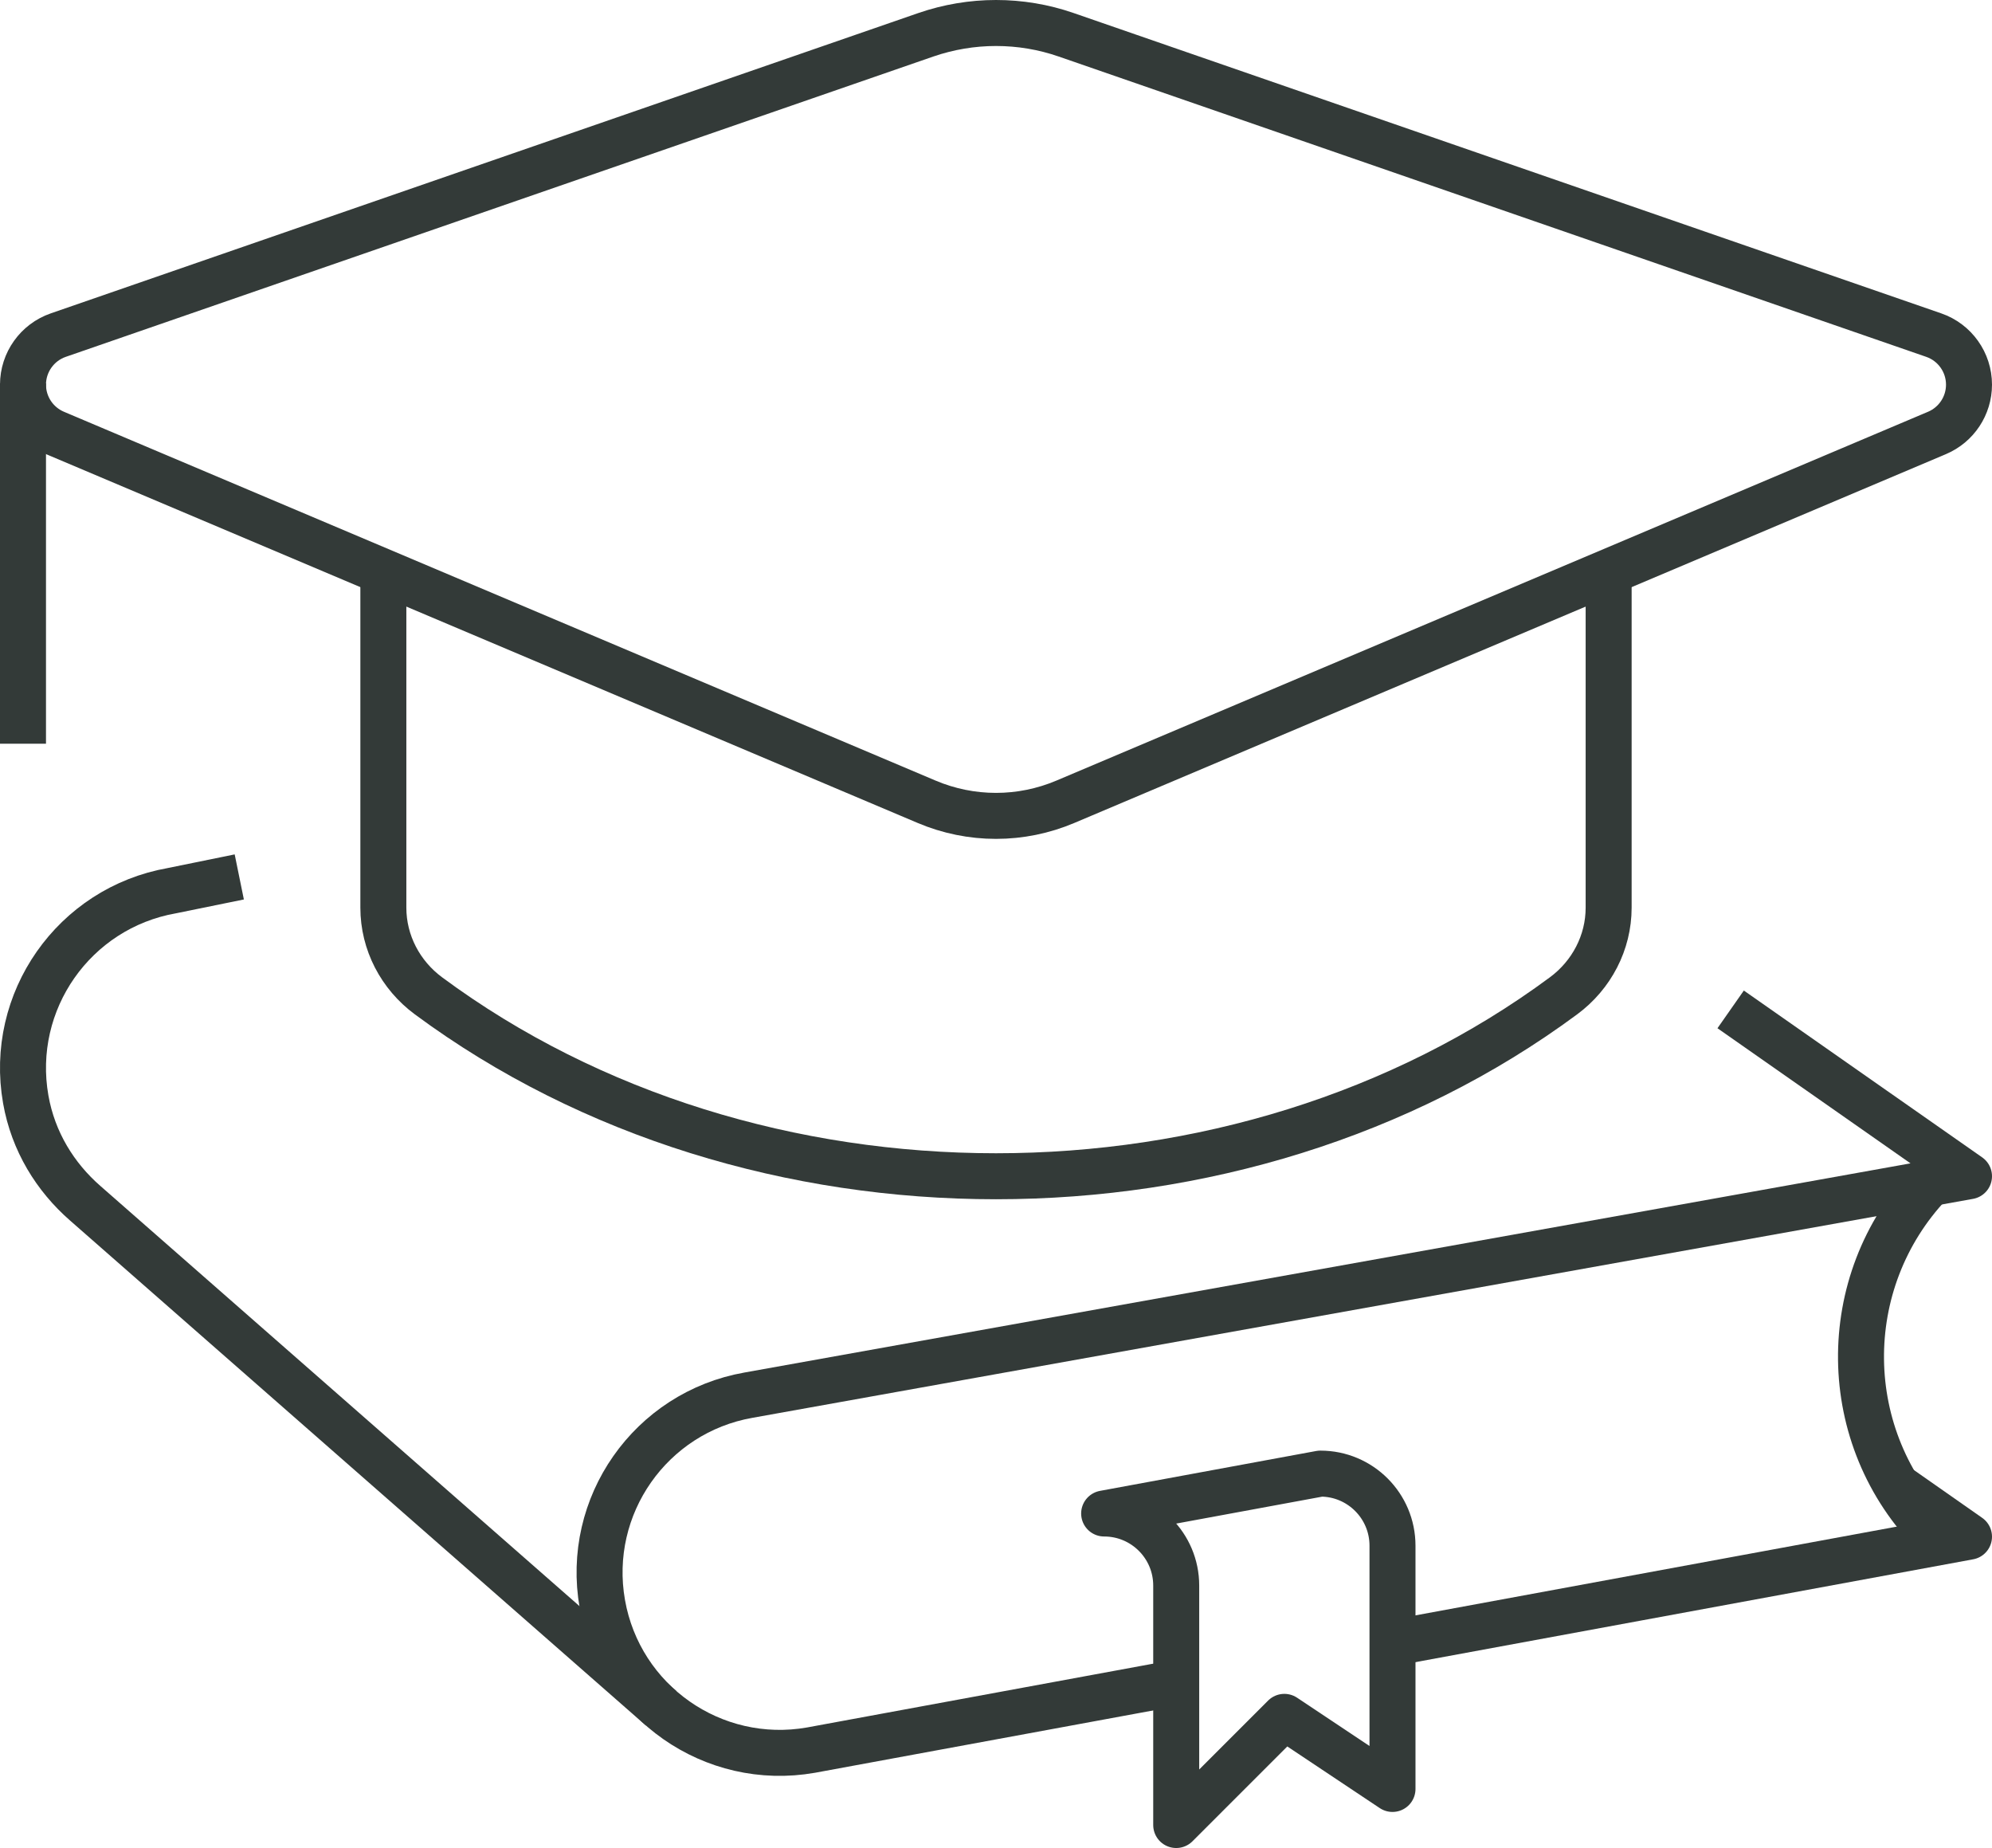 <?xml version="1.0" encoding="UTF-8"?>
<svg id="Layer_1" data-name="Layer 1" xmlns="http://www.w3.org/2000/svg" width="303.2" height="281.25" viewBox="0 0 303.2 281.25">
  <defs>
    <style>
      .cls-1 {
        fill: none;
        stroke: #333a38;
        stroke-linejoin: round;
        stroke-width: 7px;
      }
    </style>
  </defs>
  <path class="cls-1" d="m293.78,180.08c-14.25,15.05-14.03,38.77.71,53.51.37.37.76.68,1.14,1.03"/>
  <path class="cls-1" d="m200.97,224.27l-32.91,6.07h0c6.06,0,10.97,4.91,10.97,10.97v36.44l16.46-16.46,16.46,10.97v-37.02c0-6.06-4.91-10.97-10.97-10.97h0Z"/>
  <polyline class="cls-1" points="211.94 250.05 299.7 233.87 288.77 226.22"/>
  <path class="cls-1" d="m36.42,133.46l-10.25,2.09c-14.92,2.63-24.88,16.85-22.25,31.77,1.13,6.42,4.5,11.83,9.06,15.81l87.64,76.85"/>
  <line class="cls-1" x1="3.5" y1="58.34" x2="3.5" y2="113.19"/>
  <path class="cls-1" d="m8.37,65.89l132.69,56.14c3.33,1.41,6.92,2.14,10.54,2.14h0c3.62,0,7.2-.73,10.54-2.14l132.69-56.14c2.95-1.25,4.87-4.14,4.87-7.35h0c0-3.4-2.16-6.43-5.37-7.54L162.27,5.29c-3.43-1.19-7.04-1.79-10.67-1.79h0c-3.63,0-7.24.61-10.67,1.79L8.87,51c-3.21,1.11-5.37,4.14-5.37,7.54h0c0,3.21,1.92,6.1,4.87,7.35Z"/>
  <path class="cls-1" d="m58.35,87.03v51.11c0,5.31,2.59,10.25,6.86,13.41,49.46,36.62,123.31,36.62,172.78,0,4.27-3.16,6.86-8.1,6.86-13.41v-51.11"/>
  <path class="cls-1" d="m263.42,153.62l36.28,25.39-185.77,33.32c-14.92,2.63-24.88,16.85-22.25,31.77,2.63,14.92,16.85,24.88,31.77,22.25l55.57-10.24"/>
</svg>
